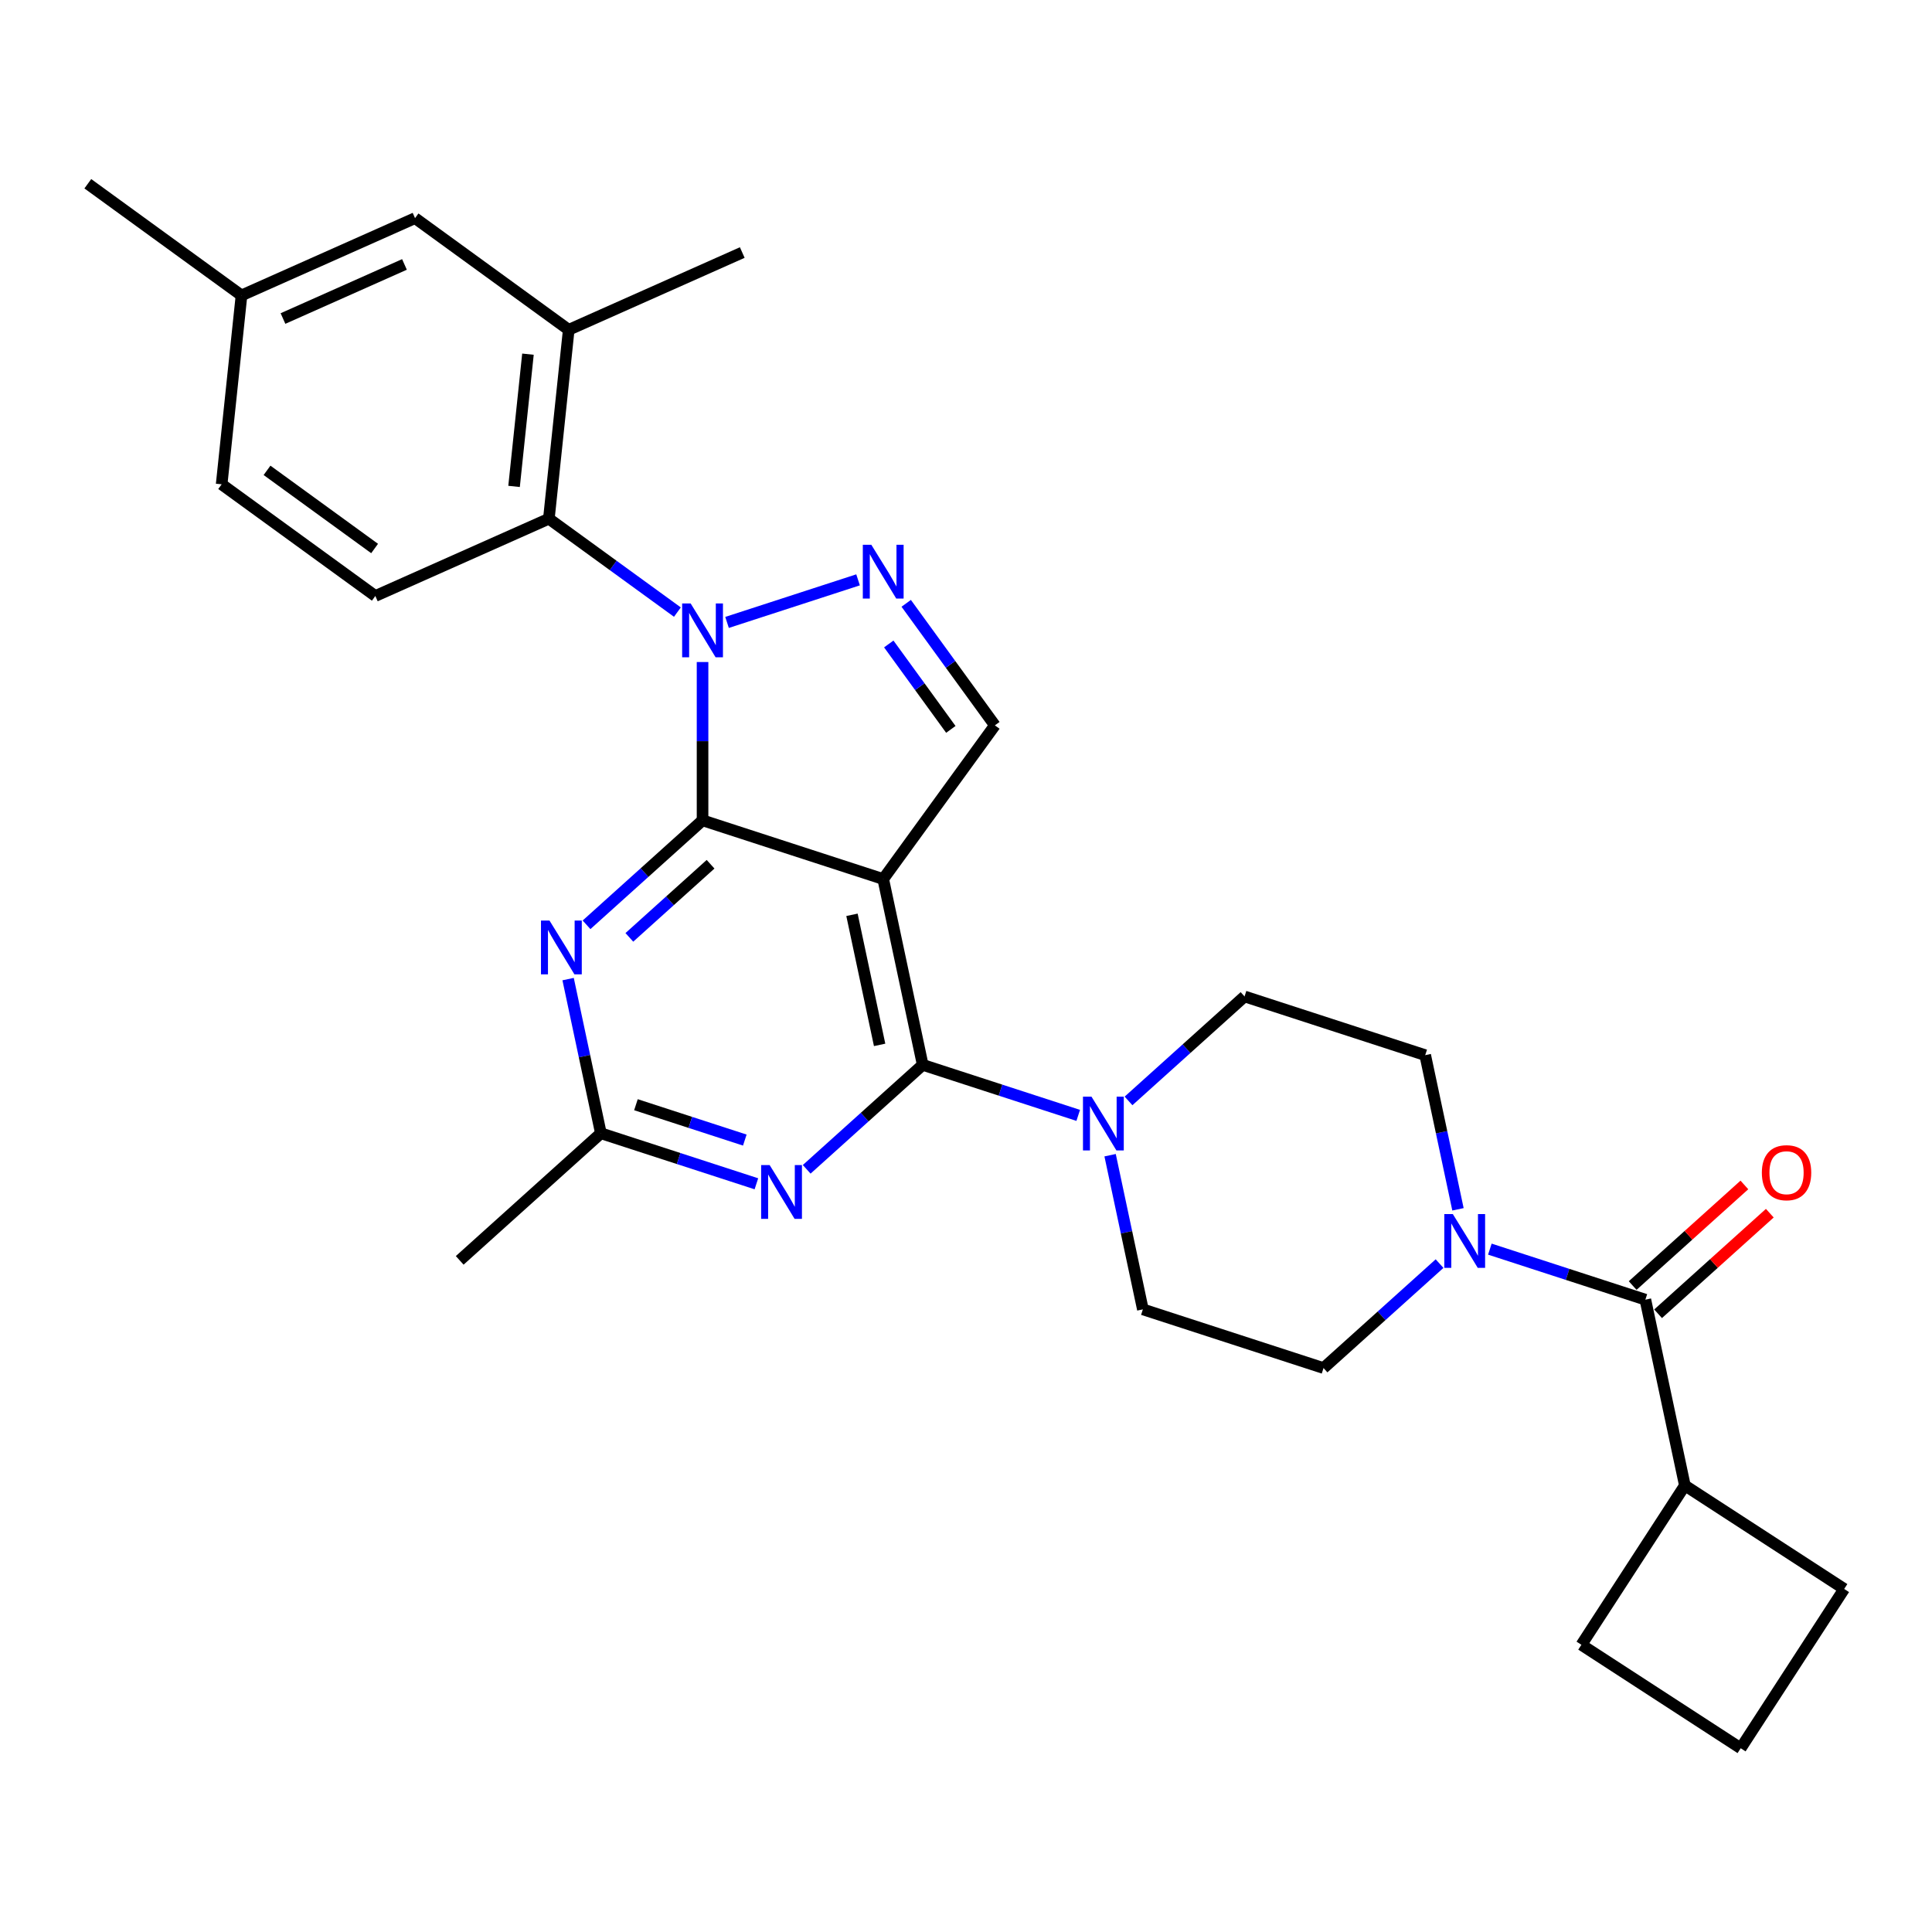 <?xml version='1.0' encoding='iso-8859-1'?>
<svg version='1.1' baseProfile='full'
              xmlns='http://www.w3.org/2000/svg'
                      xmlns:rdkit='http://www.rdkit.org/xml'
                      xmlns:xlink='http://www.w3.org/1999/xlink'
                  xml:space='preserve'
width='1000px' height='1000px' viewBox='0 0 1000 1000'>
<!-- END OF HEADER -->
<rect style='opacity:1.0;fill:#FFFFFF;stroke:none' width='1000' height='1000' x='0' y='0'> </rect>
<path class='bond-0' d='M 754.647,625.938 L 746.167,586.04' style='fill:none;fill-rule:evenodd;stroke:#0000FF;stroke-width:6px;stroke-linecap:butt;stroke-linejoin:miter;stroke-opacity:1' />
<path class='bond-0' d='M 746.167,586.04 L 737.686,546.143' style='fill:none;fill-rule:evenodd;stroke:#000000;stroke-width:6px;stroke-linecap:butt;stroke-linejoin:miter;stroke-opacity:1' />
<path class='bond-1' d='M 771.147,646.548 L 811.394,659.625' style='fill:none;fill-rule:evenodd;stroke:#0000FF;stroke-width:6px;stroke-linecap:butt;stroke-linejoin:miter;stroke-opacity:1' />
<path class='bond-1' d='M 811.394,659.625 L 851.641,672.702' style='fill:none;fill-rule:evenodd;stroke:#000000;stroke-width:6px;stroke-linecap:butt;stroke-linejoin:miter;stroke-opacity:1' />
<path class='bond-2' d='M 745.111,654.04 L 715.085,681.075' style='fill:none;fill-rule:evenodd;stroke:#0000FF;stroke-width:6px;stroke-linecap:butt;stroke-linejoin:miter;stroke-opacity:1' />
<path class='bond-2' d='M 715.085,681.075 L 685.06,708.11' style='fill:none;fill-rule:evenodd;stroke:#000000;stroke-width:6px;stroke-linecap:butt;stroke-linejoin:miter;stroke-opacity:1' />
<path class='bond-3' d='M 872.084,768.878 L 954.545,822.429' style='fill:none;fill-rule:evenodd;stroke:#000000;stroke-width:6px;stroke-linecap:butt;stroke-linejoin:miter;stroke-opacity:1' />
<path class='bond-4' d='M 872.084,768.878 L 818.533,851.34' style='fill:none;fill-rule:evenodd;stroke:#000000;stroke-width:6px;stroke-linecap:butt;stroke-linejoin:miter;stroke-opacity:1' />
<path class='bond-5' d='M 872.084,768.878 L 851.641,672.702' style='fill:none;fill-rule:evenodd;stroke:#000000;stroke-width:6px;stroke-linecap:butt;stroke-linejoin:miter;stroke-opacity:1' />
<path class='bond-6' d='M 858.22,680.009 L 887.135,653.975' style='fill:none;fill-rule:evenodd;stroke:#000000;stroke-width:6px;stroke-linecap:butt;stroke-linejoin:miter;stroke-opacity:1' />
<path class='bond-6' d='M 887.135,653.975 L 916.049,627.94' style='fill:none;fill-rule:evenodd;stroke:#FF0000;stroke-width:6px;stroke-linecap:butt;stroke-linejoin:miter;stroke-opacity:1' />
<path class='bond-6' d='M 845.062,665.396 L 873.976,639.361' style='fill:none;fill-rule:evenodd;stroke:#000000;stroke-width:6px;stroke-linecap:butt;stroke-linejoin:miter;stroke-opacity:1' />
<path class='bond-6' d='M 873.976,639.361 L 902.891,613.326' style='fill:none;fill-rule:evenodd;stroke:#FF0000;stroke-width:6px;stroke-linecap:butt;stroke-linejoin:miter;stroke-opacity:1' />
<path class='bond-7' d='M 900.994,904.891 L 818.533,851.34' style='fill:none;fill-rule:evenodd;stroke:#000000;stroke-width:6px;stroke-linecap:butt;stroke-linejoin:miter;stroke-opacity:1' />
<path class='bond-8' d='M 900.994,904.891 L 954.545,822.429' style='fill:none;fill-rule:evenodd;stroke:#000000;stroke-width:6px;stroke-linecap:butt;stroke-linejoin:miter;stroke-opacity:1' />
<path class='bond-9' d='M 737.686,546.143 L 644.174,515.759' style='fill:none;fill-rule:evenodd;stroke:#000000;stroke-width:6px;stroke-linecap:butt;stroke-linejoin:miter;stroke-opacity:1' />
<path class='bond-10' d='M 574.587,597.932 L 583.068,637.829' style='fill:none;fill-rule:evenodd;stroke:#0000FF;stroke-width:6px;stroke-linecap:butt;stroke-linejoin:miter;stroke-opacity:1' />
<path class='bond-10' d='M 583.068,637.829 L 591.548,677.727' style='fill:none;fill-rule:evenodd;stroke:#000000;stroke-width:6px;stroke-linecap:butt;stroke-linejoin:miter;stroke-opacity:1' />
<path class='bond-11' d='M 558.087,577.321 L 517.84,564.244' style='fill:none;fill-rule:evenodd;stroke:#0000FF;stroke-width:6px;stroke-linecap:butt;stroke-linejoin:miter;stroke-opacity:1' />
<path class='bond-11' d='M 517.84,564.244 L 477.593,551.167' style='fill:none;fill-rule:evenodd;stroke:#000000;stroke-width:6px;stroke-linecap:butt;stroke-linejoin:miter;stroke-opacity:1' />
<path class='bond-12' d='M 584.123,569.829 L 614.149,542.794' style='fill:none;fill-rule:evenodd;stroke:#0000FF;stroke-width:6px;stroke-linecap:butt;stroke-linejoin:miter;stroke-opacity:1' />
<path class='bond-12' d='M 614.149,542.794 L 644.174,515.759' style='fill:none;fill-rule:evenodd;stroke:#000000;stroke-width:6px;stroke-linecap:butt;stroke-linejoin:miter;stroke-opacity:1' />
<path class='bond-13' d='M 303.588,478.678 L 333.613,451.643' style='fill:none;fill-rule:evenodd;stroke:#0000FF;stroke-width:6px;stroke-linecap:butt;stroke-linejoin:miter;stroke-opacity:1' />
<path class='bond-13' d='M 333.613,451.643 L 363.639,424.607' style='fill:none;fill-rule:evenodd;stroke:#000000;stroke-width:6px;stroke-linecap:butt;stroke-linejoin:miter;stroke-opacity:1' />
<path class='bond-13' d='M 325.754,485.181 L 346.771,466.256' style='fill:none;fill-rule:evenodd;stroke:#0000FF;stroke-width:6px;stroke-linecap:butt;stroke-linejoin:miter;stroke-opacity:1' />
<path class='bond-13' d='M 346.771,466.256 L 367.789,447.332' style='fill:none;fill-rule:evenodd;stroke:#000000;stroke-width:6px;stroke-linecap:butt;stroke-linejoin:miter;stroke-opacity:1' />
<path class='bond-14' d='M 294.051,506.78 L 302.532,546.677' style='fill:none;fill-rule:evenodd;stroke:#0000FF;stroke-width:6px;stroke-linecap:butt;stroke-linejoin:miter;stroke-opacity:1' />
<path class='bond-14' d='M 302.532,546.677 L 311.012,586.575' style='fill:none;fill-rule:evenodd;stroke:#000000;stroke-width:6px;stroke-linecap:butt;stroke-linejoin:miter;stroke-opacity:1' />
<path class='bond-15' d='M 311.012,586.575 L 237.943,652.367' style='fill:none;fill-rule:evenodd;stroke:#000000;stroke-width:6px;stroke-linecap:butt;stroke-linejoin:miter;stroke-opacity:1' />
<path class='bond-16' d='M 311.012,586.575 L 351.259,599.652' style='fill:none;fill-rule:evenodd;stroke:#000000;stroke-width:6px;stroke-linecap:butt;stroke-linejoin:miter;stroke-opacity:1' />
<path class='bond-16' d='M 351.259,599.652 L 391.506,612.729' style='fill:none;fill-rule:evenodd;stroke:#0000FF;stroke-width:6px;stroke-linecap:butt;stroke-linejoin:miter;stroke-opacity:1' />
<path class='bond-16' d='M 329.163,571.796 L 357.336,580.95' style='fill:none;fill-rule:evenodd;stroke:#000000;stroke-width:6px;stroke-linecap:butt;stroke-linejoin:miter;stroke-opacity:1' />
<path class='bond-16' d='M 357.336,580.95 L 385.509,590.103' style='fill:none;fill-rule:evenodd;stroke:#0000FF;stroke-width:6px;stroke-linecap:butt;stroke-linejoin:miter;stroke-opacity:1' />
<path class='bond-17' d='M 417.542,605.237 L 447.568,578.202' style='fill:none;fill-rule:evenodd;stroke:#0000FF;stroke-width:6px;stroke-linecap:butt;stroke-linejoin:miter;stroke-opacity:1' />
<path class='bond-17' d='M 447.568,578.202 L 477.593,551.167' style='fill:none;fill-rule:evenodd;stroke:#000000;stroke-width:6px;stroke-linecap:butt;stroke-linejoin:miter;stroke-opacity:1' />
<path class='bond-18' d='M 477.593,551.167 L 457.151,454.991' style='fill:none;fill-rule:evenodd;stroke:#000000;stroke-width:6px;stroke-linecap:butt;stroke-linejoin:miter;stroke-opacity:1' />
<path class='bond-18' d='M 455.292,540.829 L 440.982,473.506' style='fill:none;fill-rule:evenodd;stroke:#000000;stroke-width:6px;stroke-linecap:butt;stroke-linejoin:miter;stroke-opacity:1' />
<path class='bond-19' d='M 514.944,375.445 L 491.998,343.863' style='fill:none;fill-rule:evenodd;stroke:#000000;stroke-width:6px;stroke-linecap:butt;stroke-linejoin:miter;stroke-opacity:1' />
<path class='bond-19' d='M 491.998,343.863 L 469.052,312.28' style='fill:none;fill-rule:evenodd;stroke:#0000FF;stroke-width:6px;stroke-linecap:butt;stroke-linejoin:miter;stroke-opacity:1' />
<path class='bond-19' d='M 492.151,377.529 L 476.089,355.421' style='fill:none;fill-rule:evenodd;stroke:#000000;stroke-width:6px;stroke-linecap:butt;stroke-linejoin:miter;stroke-opacity:1' />
<path class='bond-19' d='M 476.089,355.421 L 460.026,333.314' style='fill:none;fill-rule:evenodd;stroke:#0000FF;stroke-width:6px;stroke-linecap:butt;stroke-linejoin:miter;stroke-opacity:1' />
<path class='bond-20' d='M 514.944,375.445 L 457.151,454.991' style='fill:none;fill-rule:evenodd;stroke:#000000;stroke-width:6px;stroke-linecap:butt;stroke-linejoin:miter;stroke-opacity:1' />
<path class='bond-21' d='M 444.132,300.129 L 376.314,322.165' style='fill:none;fill-rule:evenodd;stroke:#0000FF;stroke-width:6px;stroke-linecap:butt;stroke-linejoin:miter;stroke-opacity:1' />
<path class='bond-22' d='M 363.639,342.664 L 363.639,383.636' style='fill:none;fill-rule:evenodd;stroke:#0000FF;stroke-width:6px;stroke-linecap:butt;stroke-linejoin:miter;stroke-opacity:1' />
<path class='bond-22' d='M 363.639,383.636 L 363.639,424.607' style='fill:none;fill-rule:evenodd;stroke:#000000;stroke-width:6px;stroke-linecap:butt;stroke-linejoin:miter;stroke-opacity:1' />
<path class='bond-23' d='M 350.62,316.825 L 317.356,292.657' style='fill:none;fill-rule:evenodd;stroke:#0000FF;stroke-width:6px;stroke-linecap:butt;stroke-linejoin:miter;stroke-opacity:1' />
<path class='bond-23' d='M 317.356,292.657 L 284.093,268.49' style='fill:none;fill-rule:evenodd;stroke:#000000;stroke-width:6px;stroke-linecap:butt;stroke-linejoin:miter;stroke-opacity:1' />
<path class='bond-24' d='M 363.639,424.607 L 457.151,454.991' style='fill:none;fill-rule:evenodd;stroke:#000000;stroke-width:6px;stroke-linecap:butt;stroke-linejoin:miter;stroke-opacity:1' />
<path class='bond-25' d='M 294.37,170.704 L 284.093,268.49' style='fill:none;fill-rule:evenodd;stroke:#000000;stroke-width:6px;stroke-linecap:butt;stroke-linejoin:miter;stroke-opacity:1' />
<path class='bond-25' d='M 273.271,183.316 L 266.077,251.766' style='fill:none;fill-rule:evenodd;stroke:#000000;stroke-width:6px;stroke-linecap:butt;stroke-linejoin:miter;stroke-opacity:1' />
<path class='bond-26' d='M 294.37,170.704 L 214.824,112.91' style='fill:none;fill-rule:evenodd;stroke:#000000;stroke-width:6px;stroke-linecap:butt;stroke-linejoin:miter;stroke-opacity:1' />
<path class='bond-27' d='M 294.37,170.704 L 384.194,130.712' style='fill:none;fill-rule:evenodd;stroke:#000000;stroke-width:6px;stroke-linecap:butt;stroke-linejoin:miter;stroke-opacity:1' />
<path class='bond-28' d='M 284.093,268.49 L 194.269,308.482' style='fill:none;fill-rule:evenodd;stroke:#000000;stroke-width:6px;stroke-linecap:butt;stroke-linejoin:miter;stroke-opacity:1' />
<path class='bond-29' d='M 214.824,112.91 L 125.001,152.903' style='fill:none;fill-rule:evenodd;stroke:#000000;stroke-width:6px;stroke-linecap:butt;stroke-linejoin:miter;stroke-opacity:1' />
<path class='bond-29' d='M 209.349,136.874 L 146.473,164.868' style='fill:none;fill-rule:evenodd;stroke:#000000;stroke-width:6px;stroke-linecap:butt;stroke-linejoin:miter;stroke-opacity:1' />
<path class='bond-30' d='M 194.269,308.482 L 114.723,250.688' style='fill:none;fill-rule:evenodd;stroke:#000000;stroke-width:6px;stroke-linecap:butt;stroke-linejoin:miter;stroke-opacity:1' />
<path class='bond-30' d='M 193.896,283.903 L 138.213,243.448' style='fill:none;fill-rule:evenodd;stroke:#000000;stroke-width:6px;stroke-linecap:butt;stroke-linejoin:miter;stroke-opacity:1' />
<path class='bond-31' d='M 125.001,152.903 L 114.723,250.688' style='fill:none;fill-rule:evenodd;stroke:#000000;stroke-width:6px;stroke-linecap:butt;stroke-linejoin:miter;stroke-opacity:1' />
<path class='bond-32' d='M 125.001,152.903 L 45.455,95.109' style='fill:none;fill-rule:evenodd;stroke:#000000;stroke-width:6px;stroke-linecap:butt;stroke-linejoin:miter;stroke-opacity:1' />
<path class='bond-33' d='M 591.548,677.727 L 685.06,708.11' style='fill:none;fill-rule:evenodd;stroke:#000000;stroke-width:6px;stroke-linecap:butt;stroke-linejoin:miter;stroke-opacity:1' />
<path  class='atom-0' d='M 751.974 628.396
L 761.098 643.145
Q 762.003 644.6, 763.458 647.235
Q 764.913 649.87, 764.992 650.027
L 764.992 628.396
L 768.689 628.396
L 768.689 656.241
L 764.874 656.241
L 755.081 640.116
Q 753.94 638.228, 752.721 636.065
Q 751.541 633.902, 751.187 633.233
L 751.187 656.241
L 747.569 656.241
L 747.569 628.396
L 751.974 628.396
' fill='#0000FF'/>
<path  class='atom-3' d='M 911.928 606.989
Q 911.928 600.303, 915.232 596.567
Q 918.535 592.831, 924.71 592.831
Q 930.885 592.831, 934.189 596.567
Q 937.492 600.303, 937.492 606.989
Q 937.492 613.754, 934.149 617.608
Q 930.806 621.423, 924.71 621.423
Q 918.575 621.423, 915.232 617.608
Q 911.928 613.793, 911.928 606.989
M 924.71 618.277
Q 928.958 618.277, 931.239 615.445
Q 933.559 612.574, 933.559 606.989
Q 933.559 601.523, 931.239 598.769
Q 928.958 595.977, 924.71 595.977
Q 920.463 595.977, 918.142 598.73
Q 915.861 601.483, 915.861 606.989
Q 915.861 612.613, 918.142 615.445
Q 920.463 618.277, 924.71 618.277
' fill='#FF0000'/>
<path  class='atom-7' d='M 564.95 567.628
L 574.075 582.377
Q 574.979 583.832, 576.434 586.467
Q 577.89 589.102, 577.968 589.259
L 577.968 567.628
L 581.665 567.628
L 581.665 595.474
L 577.85 595.474
L 568.057 579.348
Q 566.917 577.461, 565.697 575.297
Q 564.517 573.134, 564.164 572.466
L 564.164 595.474
L 560.545 595.474
L 560.545 567.628
L 564.95 567.628
' fill='#0000FF'/>
<path  class='atom-9' d='M 284.414 476.477
L 293.539 491.225
Q 294.443 492.68, 295.899 495.315
Q 297.354 497.951, 297.432 498.108
L 297.432 476.477
L 301.129 476.477
L 301.129 504.322
L 297.314 504.322
L 287.521 488.197
Q 286.381 486.309, 285.162 484.146
Q 283.982 481.983, 283.628 481.314
L 283.628 504.322
L 280.009 504.322
L 280.009 476.477
L 284.414 476.477
' fill='#0000FF'/>
<path  class='atom-11' d='M 398.369 603.036
L 407.493 617.785
Q 408.398 619.24, 409.853 621.875
Q 411.308 624.51, 411.387 624.667
L 411.387 603.036
L 415.084 603.036
L 415.084 630.881
L 411.269 630.881
L 401.476 614.756
Q 400.335 612.868, 399.116 610.705
Q 397.936 608.542, 397.582 607.874
L 397.582 630.881
L 393.964 630.881
L 393.964 603.036
L 398.369 603.036
' fill='#0000FF'/>
<path  class='atom-14' d='M 450.995 281.977
L 460.12 296.725
Q 461.024 298.18, 462.48 300.816
Q 463.935 303.451, 464.014 303.608
L 464.014 281.977
L 467.711 281.977
L 467.711 309.822
L 463.896 309.822
L 454.102 293.697
Q 452.962 291.809, 451.743 289.646
Q 450.563 287.483, 450.209 286.814
L 450.209 309.822
L 446.59 309.822
L 446.59 281.977
L 450.995 281.977
' fill='#0000FF'/>
<path  class='atom-15' d='M 357.483 312.36
L 366.608 327.109
Q 367.513 328.564, 368.968 331.199
Q 370.423 333.835, 370.502 333.992
L 370.502 312.36
L 374.199 312.36
L 374.199 340.206
L 370.384 340.206
L 360.591 324.081
Q 359.45 322.193, 358.231 320.03
Q 357.051 317.867, 356.697 317.198
L 356.697 340.206
L 353.079 340.206
L 353.079 312.36
L 357.483 312.36
' fill='#0000FF'/>
</svg>
